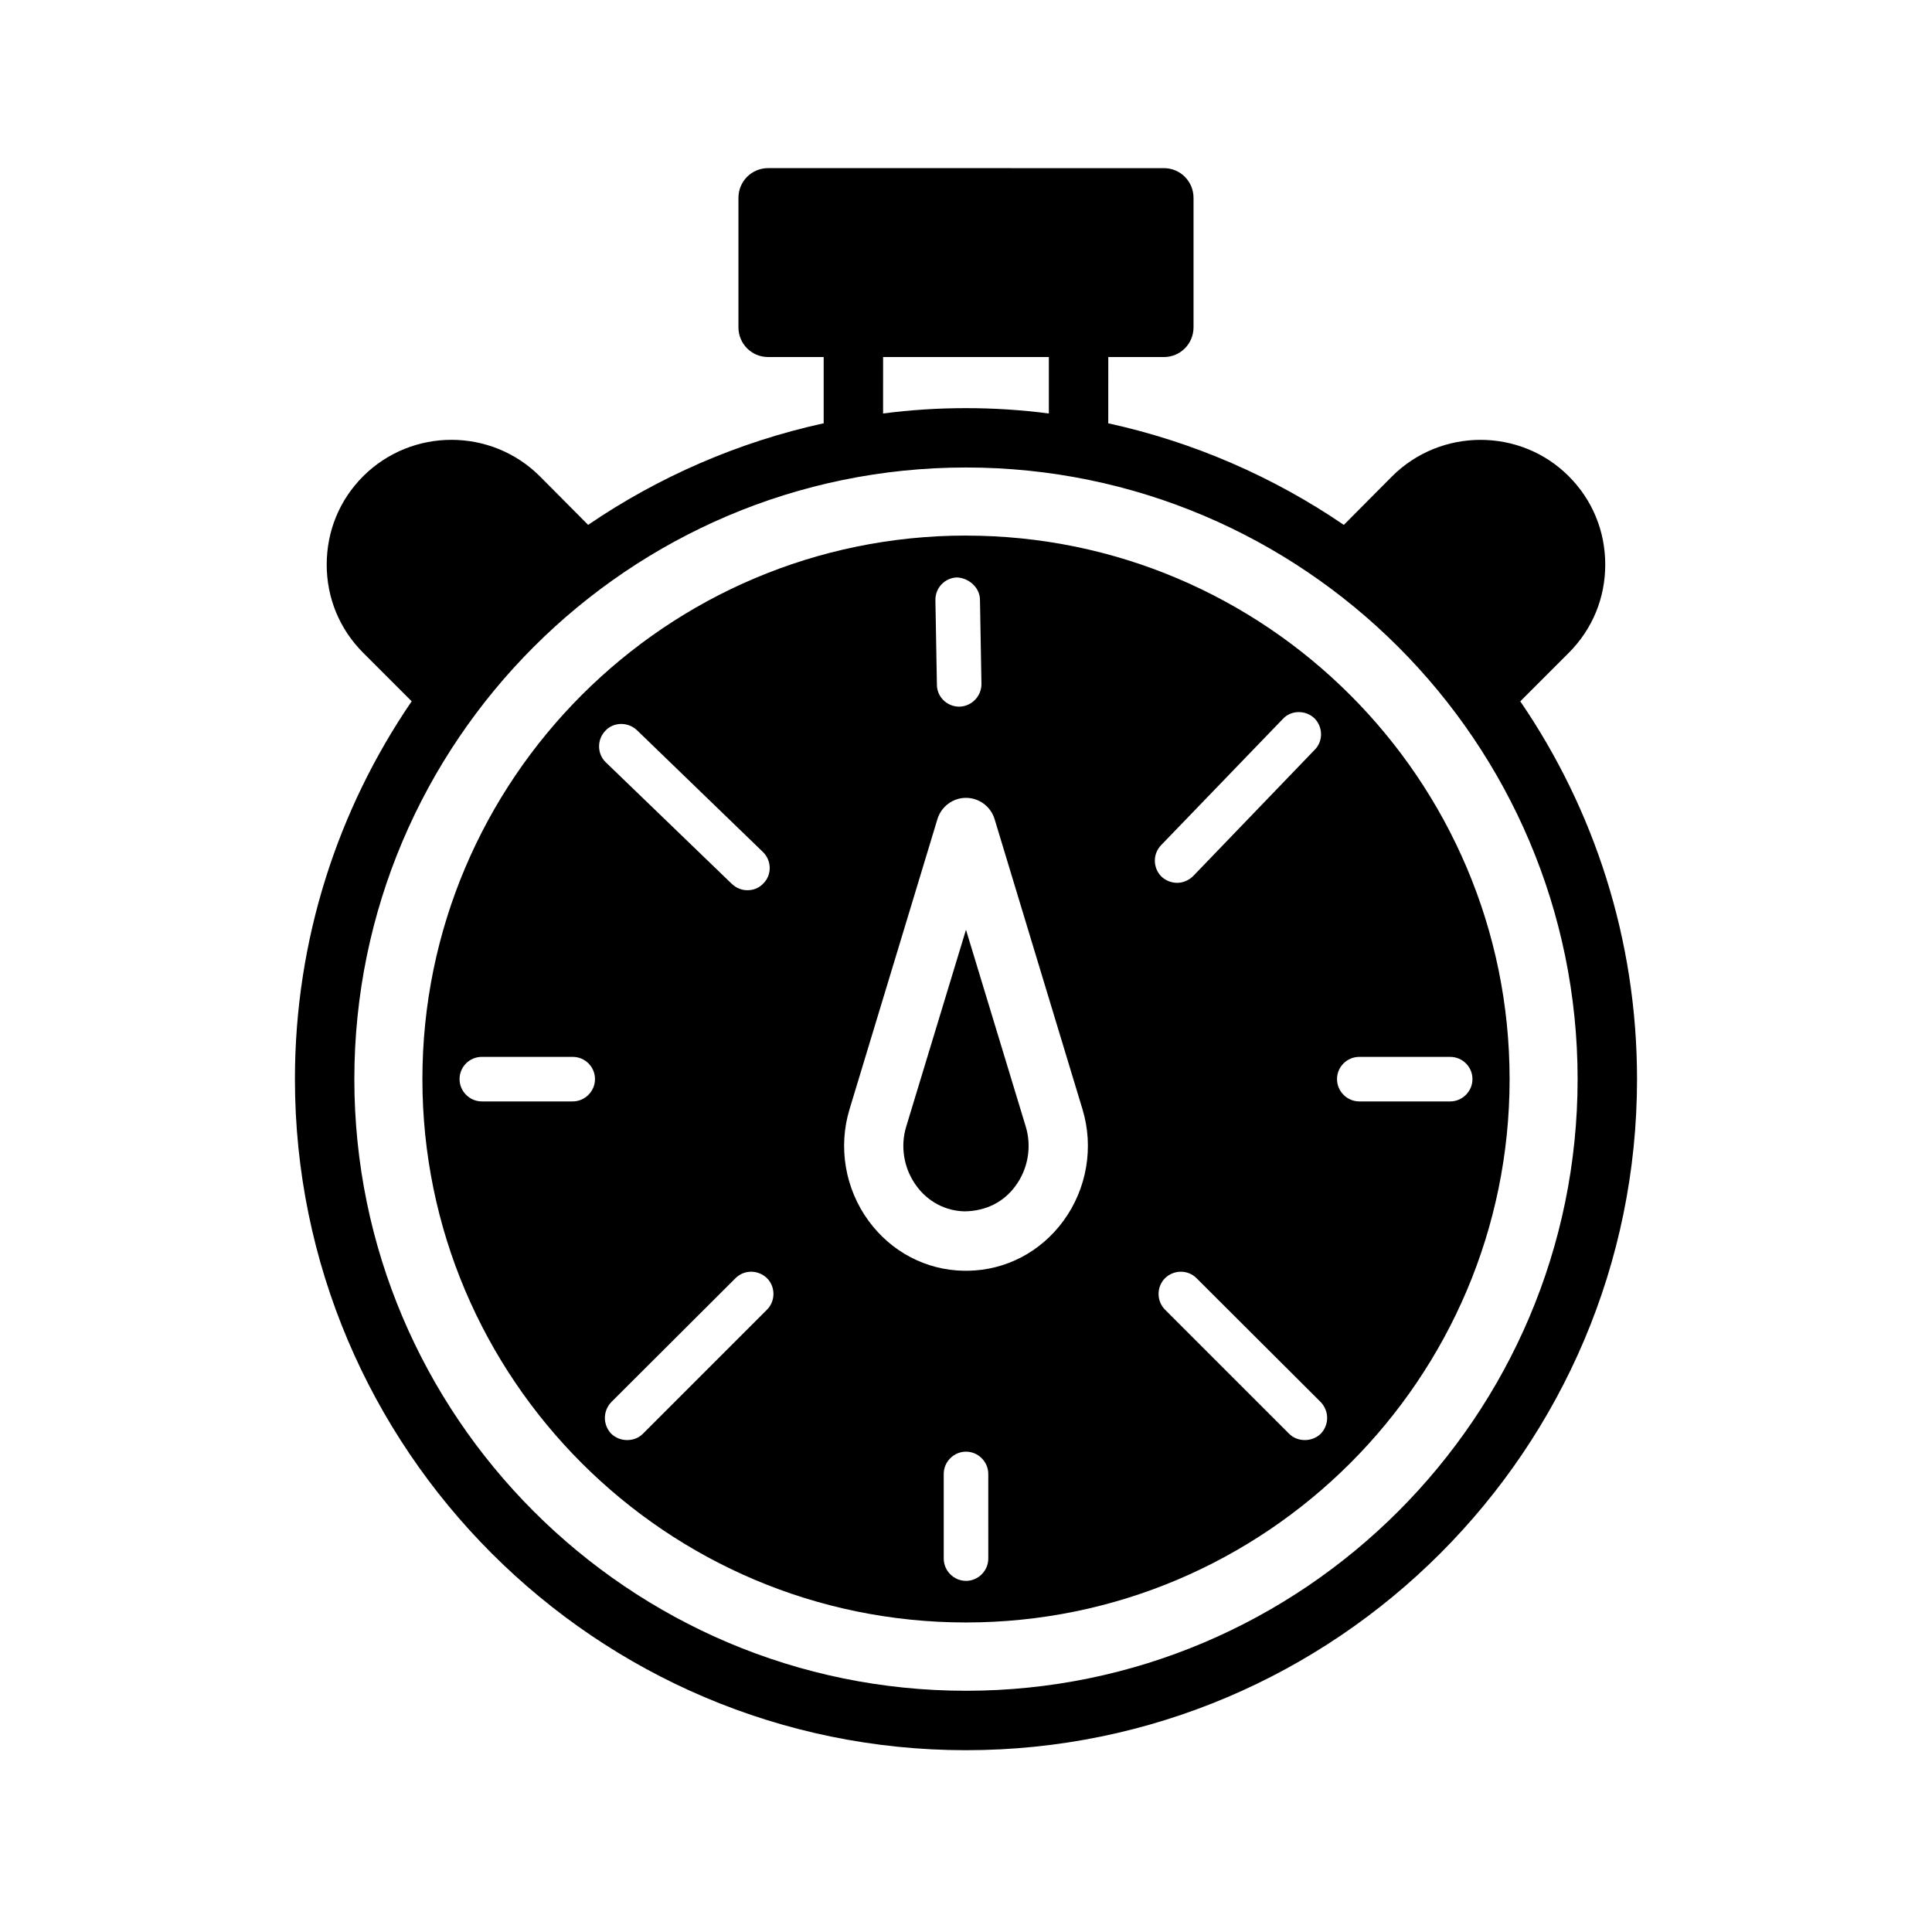<?xml version="1.0" encoding="UTF-8"?>
<!-- Uploaded to: ICON Repo, www.svgrepo.com, Generator: ICON Repo Mixer Tools -->
<svg fill="#000000" width="800px" height="800px" version="1.1" viewBox="144 144 512 512" xmlns="http://www.w3.org/2000/svg">
 <g>
  <path d="m546.89 329.86 12.832-12.832c6.297-6.297 9.684-14.562 9.684-23.379 0-8.895-3.387-17.16-9.684-23.457-12.832-12.832-33.852-12.832-46.762 0l-12.832 12.91c-18.578-12.676-39.754-21.965-62.426-26.922l0.004-17.559h14.719c4.41 0 7.871-3.543 7.871-7.871v-34.32c0-4.328-3.465-7.871-7.871-7.871l-104.86-0.004c-4.41 0-7.871 3.543-7.871 7.871v34.32c0 4.328 3.465 7.871 7.871 7.871h14.719v17.555c-22.672 4.961-43.848 14.25-62.426 26.922l-12.832-12.91c-12.91-12.832-33.852-12.832-46.762 0-6.297 6.297-9.684 14.562-9.684 23.457 0 8.816 3.387 17.082 9.684 23.379l12.832 12.832c-19.523 28.574-30.938 63.055-30.938 100.13 0.004 98.012 79.75 177.84 177.84 177.84s177.83-79.824 177.83-177.83c0-37.078-11.414-71.559-30.938-100.13zm-168.86-91.238h43.926v14.957c-7.242-0.945-14.562-1.418-21.965-1.418-7.398 0-14.719 0.473-21.965 1.418zm21.965 353.45c-89.348 0-162.09-72.738-162.09-162.09 0-89.348 72.738-162.09 162.09-162.09s162.09 72.738 162.09 162.09c-0.004 89.352-72.738 162.09-162.09 162.09z"/>
  <path d="m400 285.93c-79.43 0-144.06 64.629-144.06 144.06 0 79.426 64.629 143.98 144.06 143.98s144.06-64.551 144.06-143.98c-0.004-79.426-64.633-144.05-144.06-144.05zm-2.363 11.098c3.07 0.156 5.984 2.598 6.062 5.824l0.395 22.434c0 3.227-2.598 5.902-5.824 5.984h-0.078c-3.227 0-5.902-2.598-5.902-5.824l-0.395-22.355c-0.082-3.305 2.516-5.984 5.742-6.062zm-101.86 138.86h-24.09c-3.227 0-5.902-2.676-5.902-5.902 0-3.305 2.676-5.902 5.902-5.902h24.09c3.227 0 5.902 2.598 5.902 5.902 0 3.227-2.676 5.902-5.902 5.902zm8.66-98.242c2.203-2.363 5.984-2.363 8.344-0.156l33.379 32.273c2.363 2.281 2.441 6.062 0.156 8.344-1.18 1.258-2.676 1.812-4.25 1.812-1.496 0-2.914-0.551-4.094-1.652l-33.457-32.273c-2.285-2.207-2.363-5.984-0.078-8.348zm42.824 153.43-32.906 32.906c-1.102 1.102-2.598 1.652-4.172 1.652-1.496 0-2.992-0.551-4.172-1.652-2.281-2.363-2.281-6.062 0-8.422l32.906-32.828c2.281-2.281 5.984-2.281 8.344 0 2.281 2.281 2.281 6.062 0 8.344zm58.645 65.969c0 3.227-2.676 5.902-5.902 5.902s-5.902-2.676-5.902-5.902l-0.004-22.438c0-3.227 2.676-5.902 5.902-5.902 3.227 0 5.902 2.676 5.902 5.902zm19.918-89.508c-6.062 8.266-15.273 13.066-25.27 13.227h-1.102c-9.996-0.156-19.207-4.961-25.27-13.227-6.219-8.5-8.109-19.523-5.039-29.598l23.301-76.91c1.023-3.305 4.094-5.59 7.559-5.59s6.535 2.281 7.559 5.59l23.301 76.91c3.066 10.078 1.18 21.098-5.039 29.598zm25.898-99.578 32.273-33.457c2.203-2.363 5.984-2.363 8.344-0.156 2.281 2.281 2.363 6.062 0.078 8.344l-32.195 33.457c-1.18 1.18-2.754 1.812-4.25 1.812s-2.992-0.551-4.172-1.652c-2.285-2.289-2.363-5.988-0.078-8.348zm42.273 156.02c-1.18 1.102-2.676 1.652-4.172 1.652-1.574 0-3.07-0.551-4.172-1.652l-32.906-32.906c-2.281-2.281-2.281-6.062 0-8.344 2.363-2.281 6.062-2.281 8.344 0l32.906 32.828c2.281 2.359 2.281 6.059 0 8.422zm34.32-88.09h-24.09c-3.227 0-5.902-2.676-5.902-5.902 0-3.305 2.676-5.902 5.902-5.902h24.09c3.227 0 5.902 2.598 5.902 5.902 0 3.227-2.676 5.902-5.902 5.902z"/>
  <path d="m413.14 458.25c-3.07 4.25-7.793 6.691-13.461 6.769-5.039-0.078-9.762-2.519-12.832-6.769-3.305-4.488-4.328-10.391-2.676-15.742l15.824-52.113 15.824 52.113c1.648 5.352 0.625 11.258-2.68 15.742z"/>
 </g>
</svg>